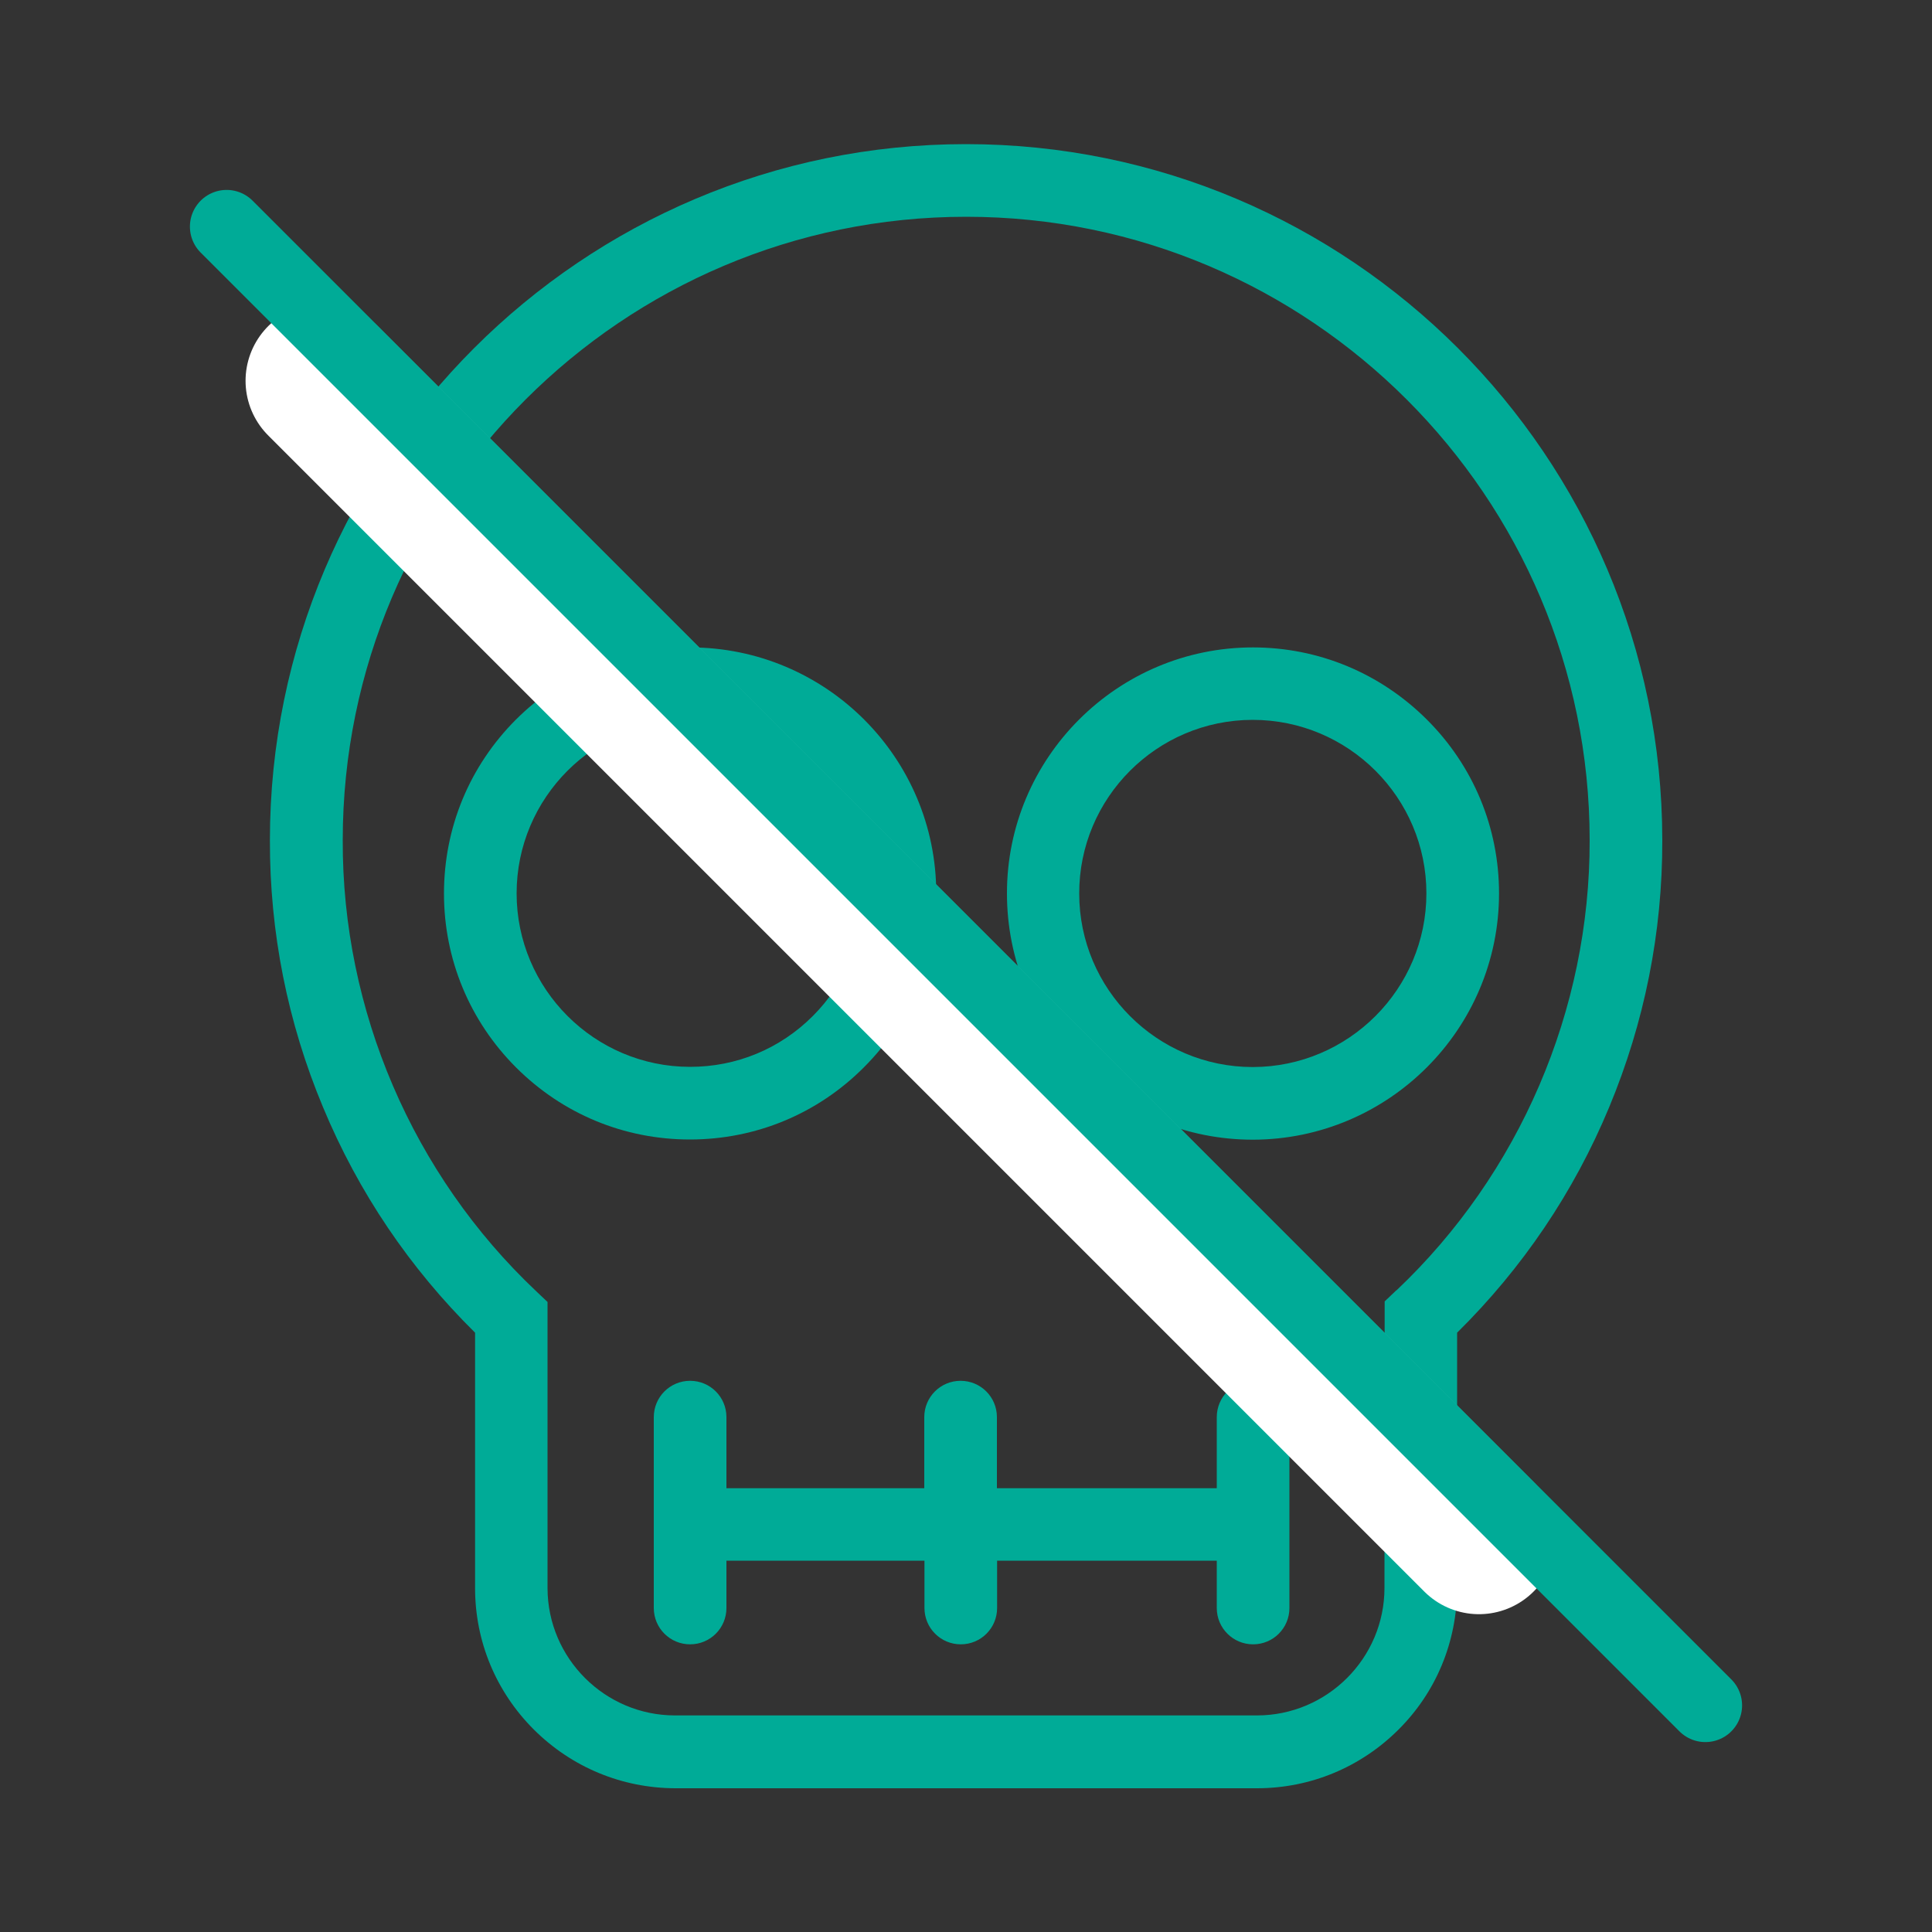<?xml version="1.0" encoding="utf-8"?>
<!-- Generator: Adobe Illustrator 23.0.1, SVG Export Plug-In . SVG Version: 6.00 Build 0)  -->
<svg version="1.1" id="Capa_1" xmlns="http://www.w3.org/2000/svg" xmlns:xlink="http://www.w3.org/1999/xlink" x="0px" y="0px"
	 viewBox="0 0 100 100" style="enable-background:new 0 0 100 100;" xml:space="preserve">
<rect x="0" y="0" width="100" height="100" fill="#333333" stroke="none"/>
<style type="text/css">
	.st0{fill:#00AB97;}
	.st1{fill:none;stroke:#FFFFFF;stroke-width:8;stroke-linecap:round;stroke-linejoin:round;stroke-miterlimit:10;}
	.st2{fill:none;stroke:#00AB97;stroke-width:3.8;stroke-linecap:round;stroke-linejoin:round;stroke-miterlimit:10;}
</style>
<g>
	<g>
		<path class="st0" d="M50,7.46c-19.87,0-36.03,16.16-36.03,36.03c-0.01,4.77,0.91,9.42,2.75,13.82c1.83,4.4,4.48,8.32,7.87,11.67
			v13.22c0,2.76,1.08,5.36,3.04,7.32c1.96,1.95,4.55,3.03,7.32,3.04h30.11c2.76,0,5.36-1.08,7.32-3.03
			c1.96-1.95,3.03-4.55,3.04-7.32V68.98c3.39-3.35,6.04-7.27,7.87-11.67c1.83-4.4,2.76-9.05,2.75-13.82
			C86.03,23.62,69.87,7.46,50,7.46z M71.67,67.36L71.67,67.36l-0.01,14.83c0,3.64-2.97,6.6-6.6,6.6H34.94
			c-3.63,0-6.59-2.96-6.6-6.58V67.39l-0.58-0.55c-6.4-6.04-10.05-14.55-10.02-23.35c0-17.8,14.48-32.27,32.27-32.27
			s32.27,14.48,32.27,32.27c0.02,8.78-3.63,17.27-10,23.3v-0.01L71.67,67.36z"/>
		<path class="st0" d="M44.72,55.24c2.4-2.4,3.73-5.6,3.74-9c0-7.02-5.71-12.73-12.74-12.73c0,0,0,0,0,0c-3.4,0-6.6,1.33-9.01,3.73
			c-2.41,2.41-3.73,5.6-3.73,9.01c0,3.4,1.33,6.6,3.73,9c2.41,2.41,5.6,3.73,9,3.73C39.12,58.98,42.32,57.65,44.72,55.24z
			 M26.74,46.24c0-4.95,4.03-8.98,8.98-8.98c0,0,0,0,0,0c2.4,0,4.66,0.94,6.35,2.63c1.7,1.7,2.63,3.95,2.63,6.35
			c0,2.4-0.94,4.66-2.63,6.35c-1.7,1.7-3.95,2.63-6.35,2.63c0,0,0,0,0,0C30.77,55.22,26.74,51.19,26.74,46.24z"/>
		<path class="st0" d="M77.59,46.24c0-3.4-1.33-6.6-3.74-9c-2.41-2.4-5.6-3.73-9-3.73c-7.02,0-12.74,5.72-12.73,12.74
			c0,3.4,1.33,6.6,3.73,9.01c2.41,2.41,5.6,3.73,9,3.73c0,0,0,0,0,0C71.88,58.98,77.59,53.26,77.59,46.24z M64.84,37.26
			C64.84,37.26,64.84,37.26,64.84,37.26c4.96,0,8.99,4.03,8.99,8.98c0,4.95-4.03,8.98-8.98,8.99c0,0,0,0-0.01,0
			c-4.95,0-8.98-4.03-8.98-8.98C55.85,41.3,59.88,37.26,64.84,37.26z"/>
		<path class="st0" d="M62.97,77.03H51.6v-3.68c0-1.04-0.84-1.88-1.88-1.88l0,0c-1.04,0-1.88,0.84-1.88,1.88v3.68H37.6v-3.68
			c0-1.04-0.84-1.88-1.88-1.88h0c-1.04,0-1.88,0.84-1.88,1.88v9.88c0,1.04,0.84,1.88,1.88,1.88h0c1.04,0,1.88-0.84,1.88-1.88v-2.45
			h10.25v2.45c0,1.04,0.84,1.88,1.88,1.88l0,0c1.04,0,1.88-0.84,1.88-1.88v-2.45h11.37v2.45c0,1.04,0.84,1.88,1.88,1.88l0,0
			c1.04,0,1.88-0.84,1.88-1.88v-9.88c0-1.04-0.84-1.88-1.88-1.88l0,0c-1.04,0-1.88,0.84-1.88,1.88V77.03z"/>
	</g>
	<line class="st1" x1="16.71" y1="19.71" x2="76.55" y2="79.55"/>
	<line class="st2" x1="11.73" y1="11.73" x2="88.27" y2="88.27"/>
</g>
</svg>
